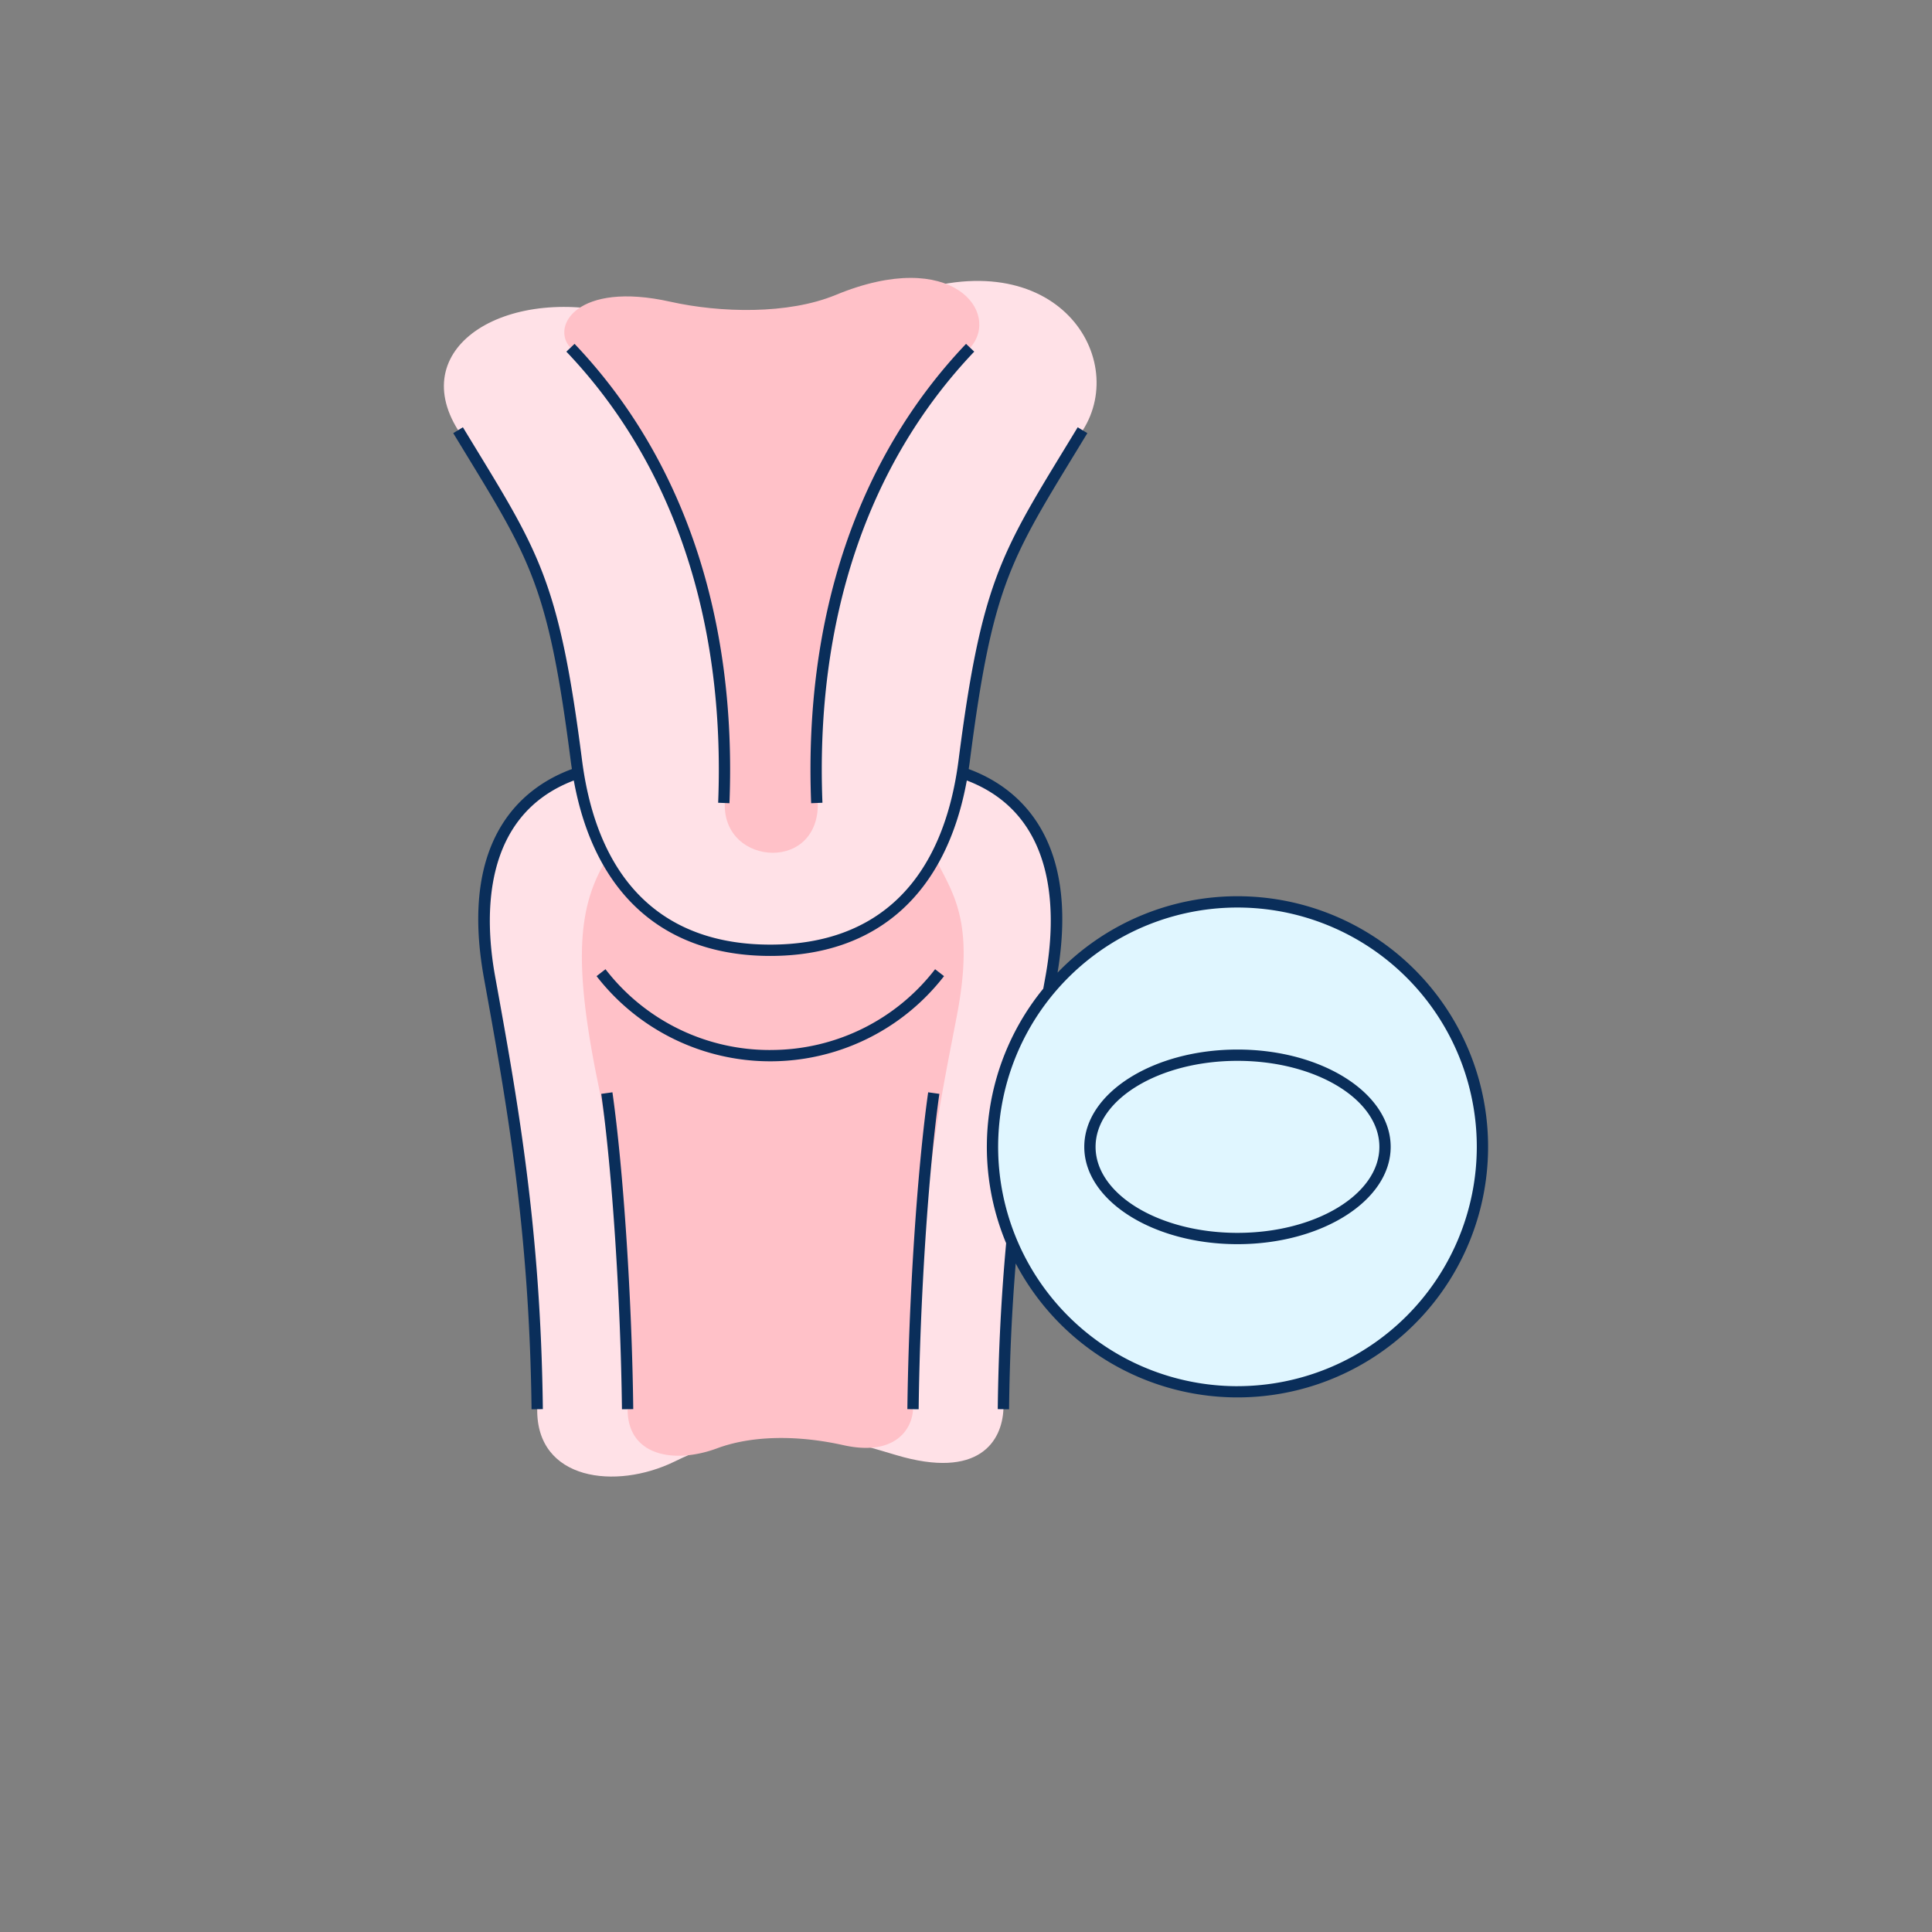 <?xml version="1.0" encoding="UTF-8"?> <svg xmlns="http://www.w3.org/2000/svg" width="370" height="370" viewBox="0 0 370 370"><rect x="0" y="0" width="370" height="370" fill="#808080" stroke="none"/><g id="Group_114" data-name="Group 114" transform="translate(-473 -584)"><rect id="Rectangle_10" data-name="Rectangle 10" width="370" height="370" transform="translate(473 584)" fill="none"></rect><g id="Group_109" data-name="Group 109" transform="translate(-809.27 -756.737)"><g id="Group_69" data-name="Group 69" transform="translate(1367.279 1393.958)"><g id="Group_68" data-name="Group 68"><g id="Group_63" data-name="Group 63" transform="translate(7.873 94.744)"><g id="Group_62" data-name="Group 62"><path id="Path_187" data-name="Path 187" d="M1477.479,1647.212c.389-33.356,4.719-57.374,9.312-82.707,4.574-25.229-6.439-35.693-17.084-39.2h-73.365c-10.645,3.508-21.659,13.971-17.084,39.2,4.593,25.333,9.332,49.351,8.937,82.707-.162,13.658,15.046,15.513,26.274,10.044,17.671-8.609,27.333-5.767,42.468-1.252C1472.851,1660.751,1477.218,1653.288,1477.479,1647.212Z" transform="translate(-1378.194 -1525.304)" fill="#ffe1e7" fill-rule="evenodd"></path></g></g><g id="Group_65" data-name="Group 65" transform="translate(26.43 111.237)"><g id="Group_64" data-name="Group 64"><path id="Path_188" data-name="Path 188" d="M1467.336,1653.584a413.389,413.389,0,0,1,4.163-51.885c1.412-9.337,3.129-17.676,4.257-23.594,3.453-18.128-.851-23.316-4.093-29.935h-62.94c-5.328,8.583-6.442,18.695-2.238,40.4.364,1.883,1.422,6.651,2.4,13.13a384.945,384.945,0,0,1,3.788,51.885c0,9.049,9.027,10.514,17.154,7.491,6.228-2.316,14.785-2.689,24.172-.6C1463.7,1662.642,1467.154,1657.609,1467.336,1653.584Z" transform="translate(-1403.919 -1548.169)" fill="#ffc1c8" fill-rule="evenodd"></path></g></g><g id="Group_66" data-name="Group 66" transform="translate(0 0.577)"><path id="Path_189" data-name="Path 189" d="M1466.665,1488.925c-3.166,19.956-15.832,34.043-36.4,34.043s-34.2-13.406-37.114-34.013c-4.756-33.623-6.923-39.753-23.149-65.607-10.167-16.2,9.8-28.226,32.437-21.888,16.523,4.626,29.08,5.453,50.728-3.216,30.788-12.33,45.541,10.917,36.46,25.129C1472.318,1450.466,1472.111,1454.6,1466.665,1488.925Z" transform="translate(-1367.279 -1394.757)" fill="#ffe1e7" fill-rule="evenodd"></path></g><g id="Group_67" data-name="Group 67" transform="translate(23.055)"><path id="Path_190" data-name="Path 190" d="M1447.793,1494.512c-.994-41.718,11.549-67.387,29.18-87.177,5.937-6.664-3.343-19.373-25.742-10.115-9.105,3.765-22.061,3.447-31.677,1.3-17.833-3.987-22.941,4.722-19.123,8.817,17.037,18.274,31.064,46.816,29.555,87.177-.232,6.2,4.483,9.539,9.2,9.539S1447.941,1500.717,1447.793,1494.512Z" transform="translate(-1399.24 -1393.958)" fill="#ffc1c8" fill-rule="evenodd"></path></g></g><circle id="Ellipse_11" data-name="Ellipse 11" cx="46.916" cy="46.916" r="46.916" transform="translate(105.07 119.498)" fill="#e0f6ff"></circle><path id="Path_191" data-name="Path 191" d="M1420.5,1499.354l2.163.086c1.412-35.674-8.846-66.094-29.665-87.971l-1.568,1.492C1411.84,1434.4,1421.892,1464.278,1420.5,1499.354Zm19.97,0c-1.388-35.074,8.664-64.949,29.071-86.393l-1.568-1.492c-20.818,21.878-31.076,52.3-29.665,87.971Zm-42.362,55.752c2.091,14.712,3.722,39.549,3.966,60.4l2.164-.025c-.245-20.931-1.885-45.882-3.987-60.676Zm32.377-8.4a39.688,39.688,0,0,1-31.561-15.473l-1.71,1.326a42.09,42.09,0,0,0,66.543,0l-1.71-1.326A39.688,39.688,0,0,1,1430.489,1546.7Zm26.249,68.774,2.164.025c.243-20.846,1.873-45.682,3.965-60.4l-2.143-.3C1458.62,1569.6,1456.982,1594.549,1456.737,1615.478Zm63.221-68.862c-16.177,0-29.339,8.36-29.339,18.636s13.162,18.636,29.339,18.636,29.34-8.36,29.34-18.636S1536.136,1546.616,1519.958,1546.616Zm0,35.108c-14.985,0-27.176-7.389-27.176-16.472s12.191-16.472,27.176-16.472,27.176,7.389,27.176,16.472S1534.944,1581.724,1519.958,1581.724Zm0-64.47a47.846,47.846,0,0,0-34.459,14.636c4.417-26.5-8.262-35.773-17.015-38.99.073-.492.149-.982.213-1.483,4.21-32.834,7.562-38.332,20.036-58.786.789-1.293,1.613-2.644,2.475-4.065l-1.85-1.123q-1.293,2.13-2.473,4.061c-12.342,20.238-16.067,26.346-20.336,59.638-2.968,23.144-15.437,35.378-36.062,35.378s-33.094-12.234-36.061-35.378c-4.27-33.293-7.995-39.4-20.336-59.64-.787-1.291-1.611-2.64-2.471-4.059l-1.85,1.123c.862,1.42,1.686,2.771,2.473,4.063,12.475,20.455,15.828,25.953,20.037,58.789.065.5.14.991.214,1.483-8.872,3.26-21.8,12.729-16.835,40.081,4.278,23.6,8.7,48.01,9.107,82.522l2.164-.025c-.405-34.694-4.847-59.192-9.142-82.882-2.034-11.218-2.685-30.748,15.068-37.511,3.951,21.7,17.2,33.6,37.633,33.6s33.683-11.9,37.635-33.6c17.752,6.763,17.1,26.294,15.068,37.511l-.428,2.362a47.9,47.9,0,0,0-7.108,48.747c-.951,10.4-1.478,20.8-1.606,31.773l2.164.025c.112-9.625.531-18.8,1.277-27.921a47.99,47.99,0,1,0,42.468-70.328Zm0,93.832a45.834,45.834,0,1,1,45.833-45.833A45.885,45.885,0,0,1,1519.958,1611.085Z" transform="translate(-1367.973 -1398.838)" fill="#0a2e5a"></path></g></g></g></svg> 